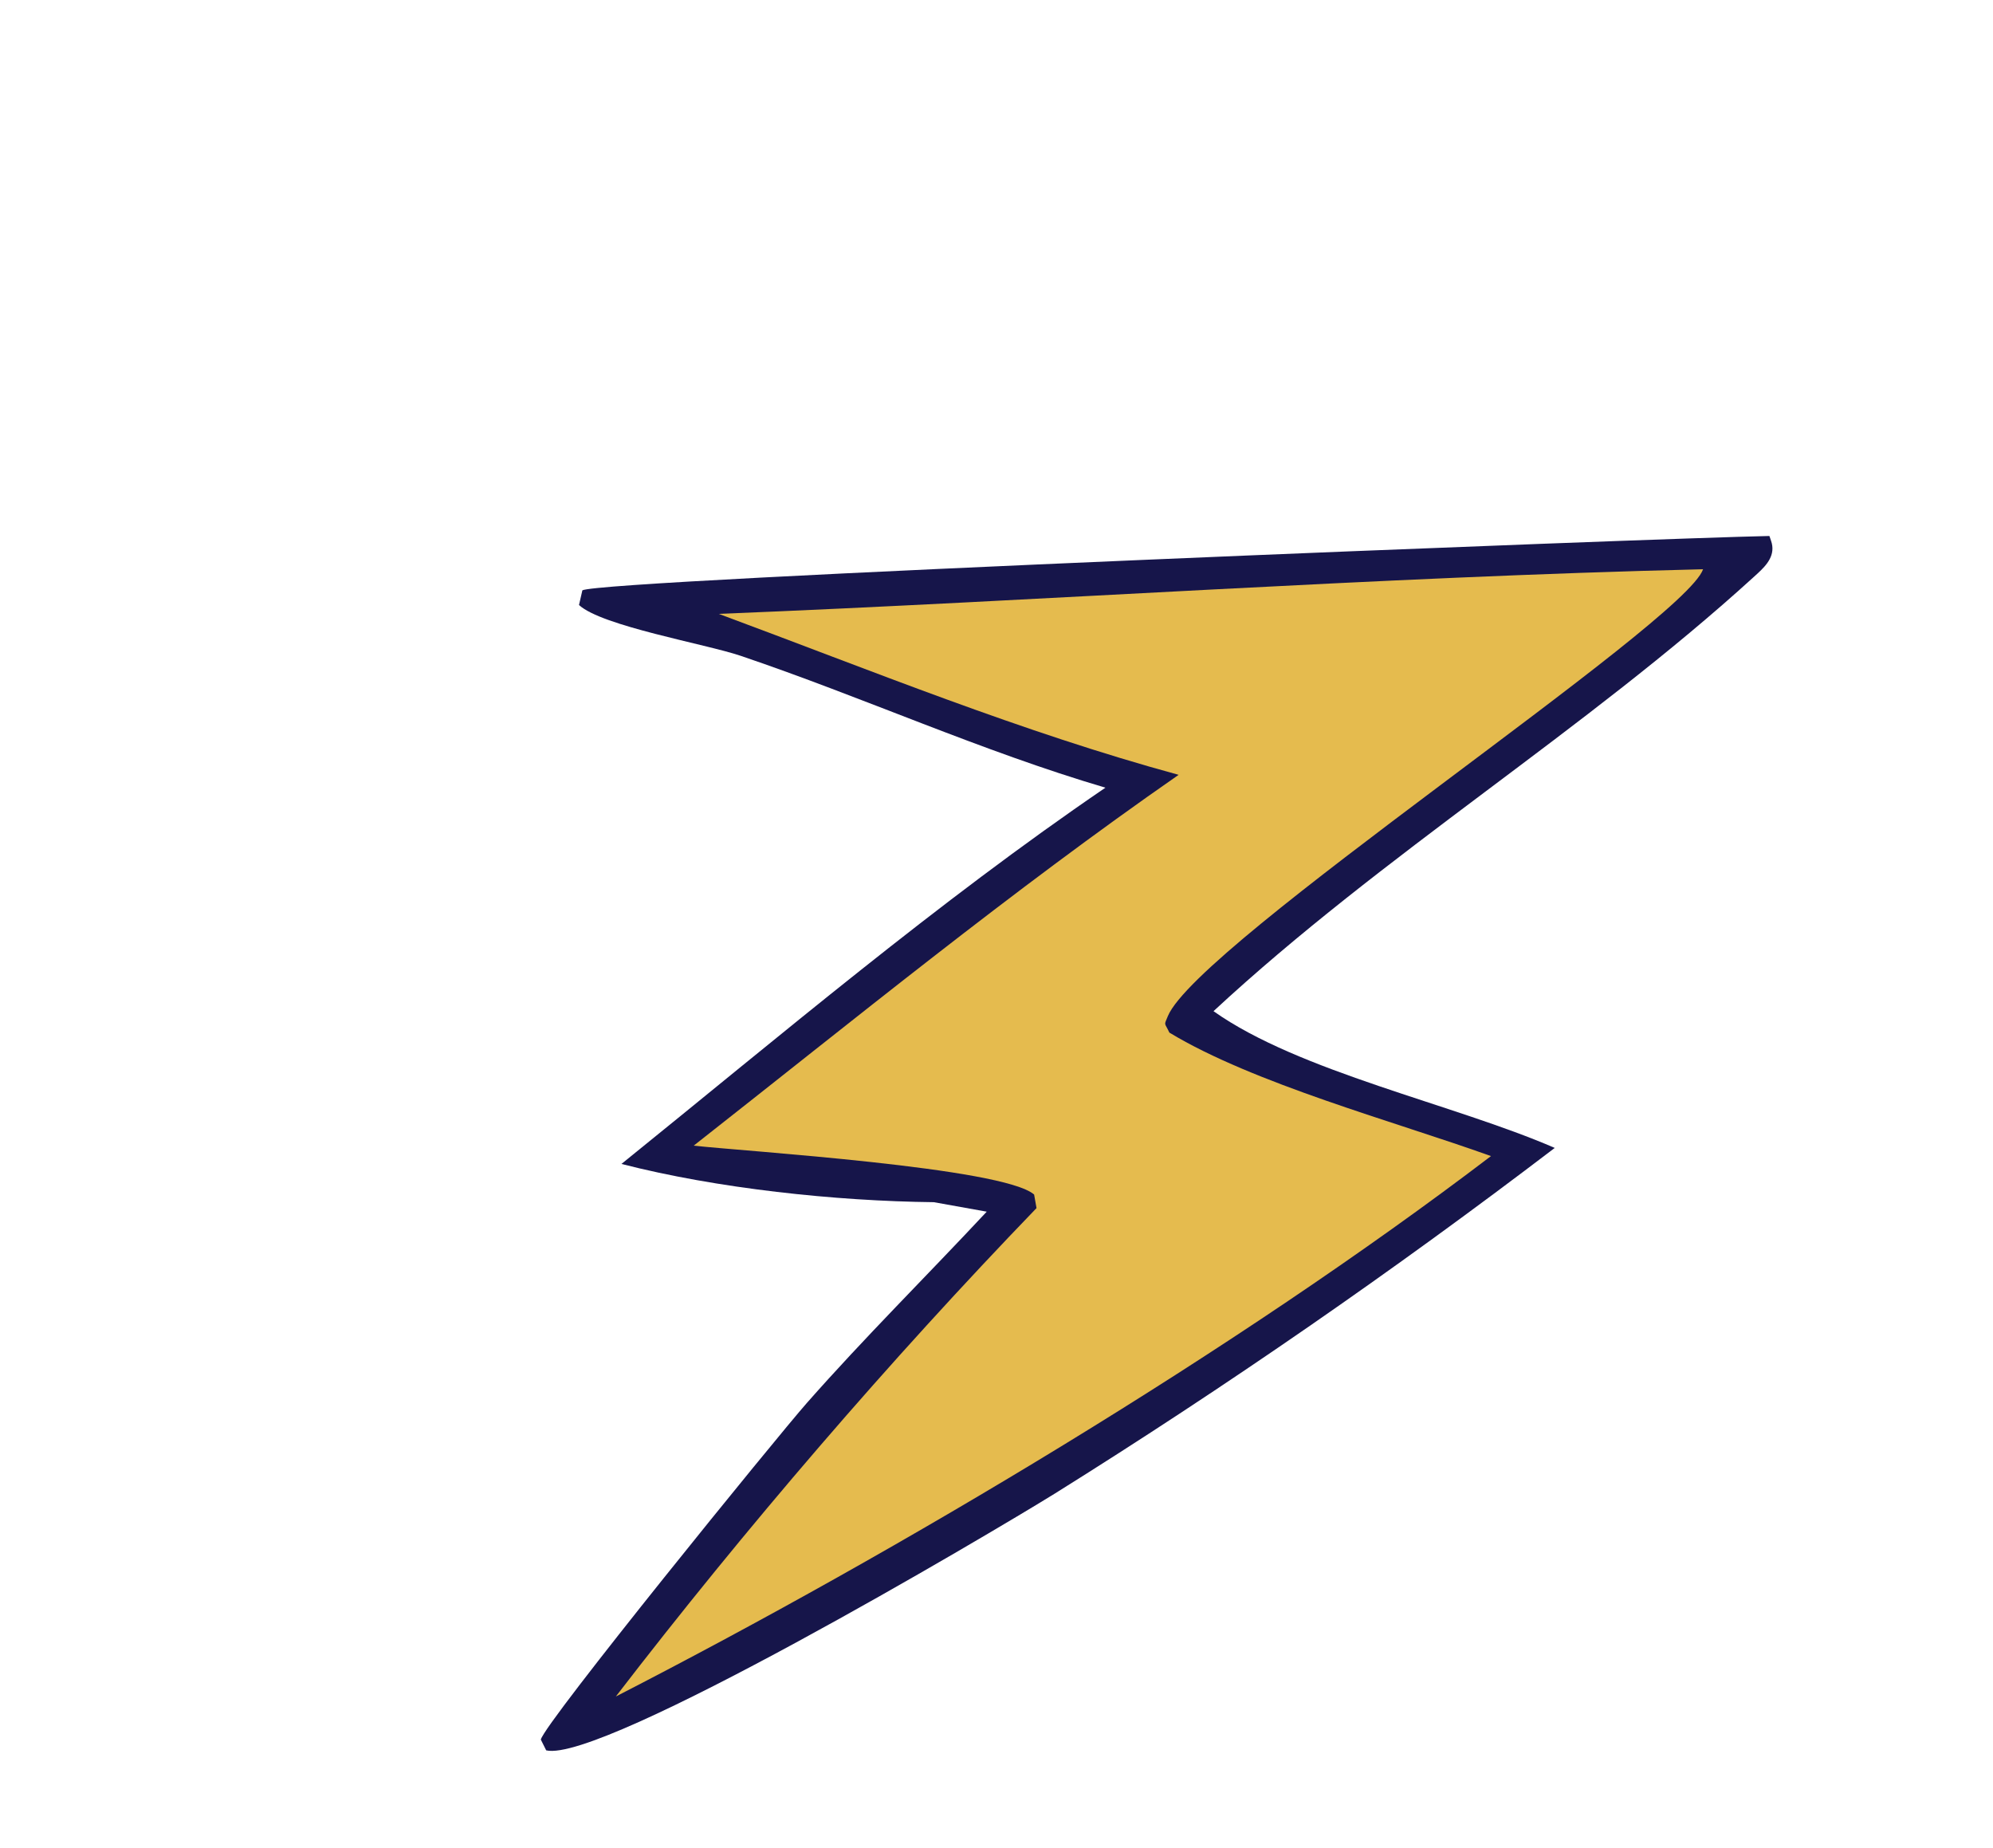 <svg xmlns="http://www.w3.org/2000/svg" width="137" height="127" viewBox="0 0 137 127" fill="none"><path d="M121.632 36.845C121.697 37.065 121.799 37.279 121.825 37.508C121.947 38.43 121.193 39.078 120.577 39.639C109.003 50.189 95.088 58.681 83.417 69.505C89.302 73.676 99.941 75.895 106.874 78.905C95.79 87.355 84.323 95.283 72.504 102.667C67.903 105.514 41.371 121.213 37.546 120.315L37.176 119.573C37.466 118.386 53.397 98.78 55.458 96.443C59.432 91.934 63.724 87.685 67.828 83.287L64.192 82.635C57.414 82.559 49.296 81.695 42.719 80.006C53.601 71.221 64.438 62.014 75.988 54.143C67.427 51.619 59.338 47.929 50.903 45.075C48.489 44.26 41.369 43.036 39.801 41.587L40.033 40.578C41.351 39.842 114.077 36.989 121.629 36.842L121.632 36.845Z" fill="#16154A"></path><path d="M117.069 39.131C115.795 42.832 82.345 64.851 80.278 69.848C79.997 70.527 80.046 70.253 80.384 70.978C86.178 74.484 95.896 77.098 102.491 79.466C84.953 92.821 61.955 106.534 42.333 116.613C51.236 105.041 61.121 93.546 71.251 83.041L71.086 82.11C68.948 80.248 51.21 79.141 47.685 78.749C58.728 70.076 69.481 61.278 81.02 53.26C70.21 50.316 59.9 46.086 49.409 42.196C71.969 41.29 94.495 39.67 117.066 39.128L117.069 39.131Z" fill="#E5BB4E"></path></svg>